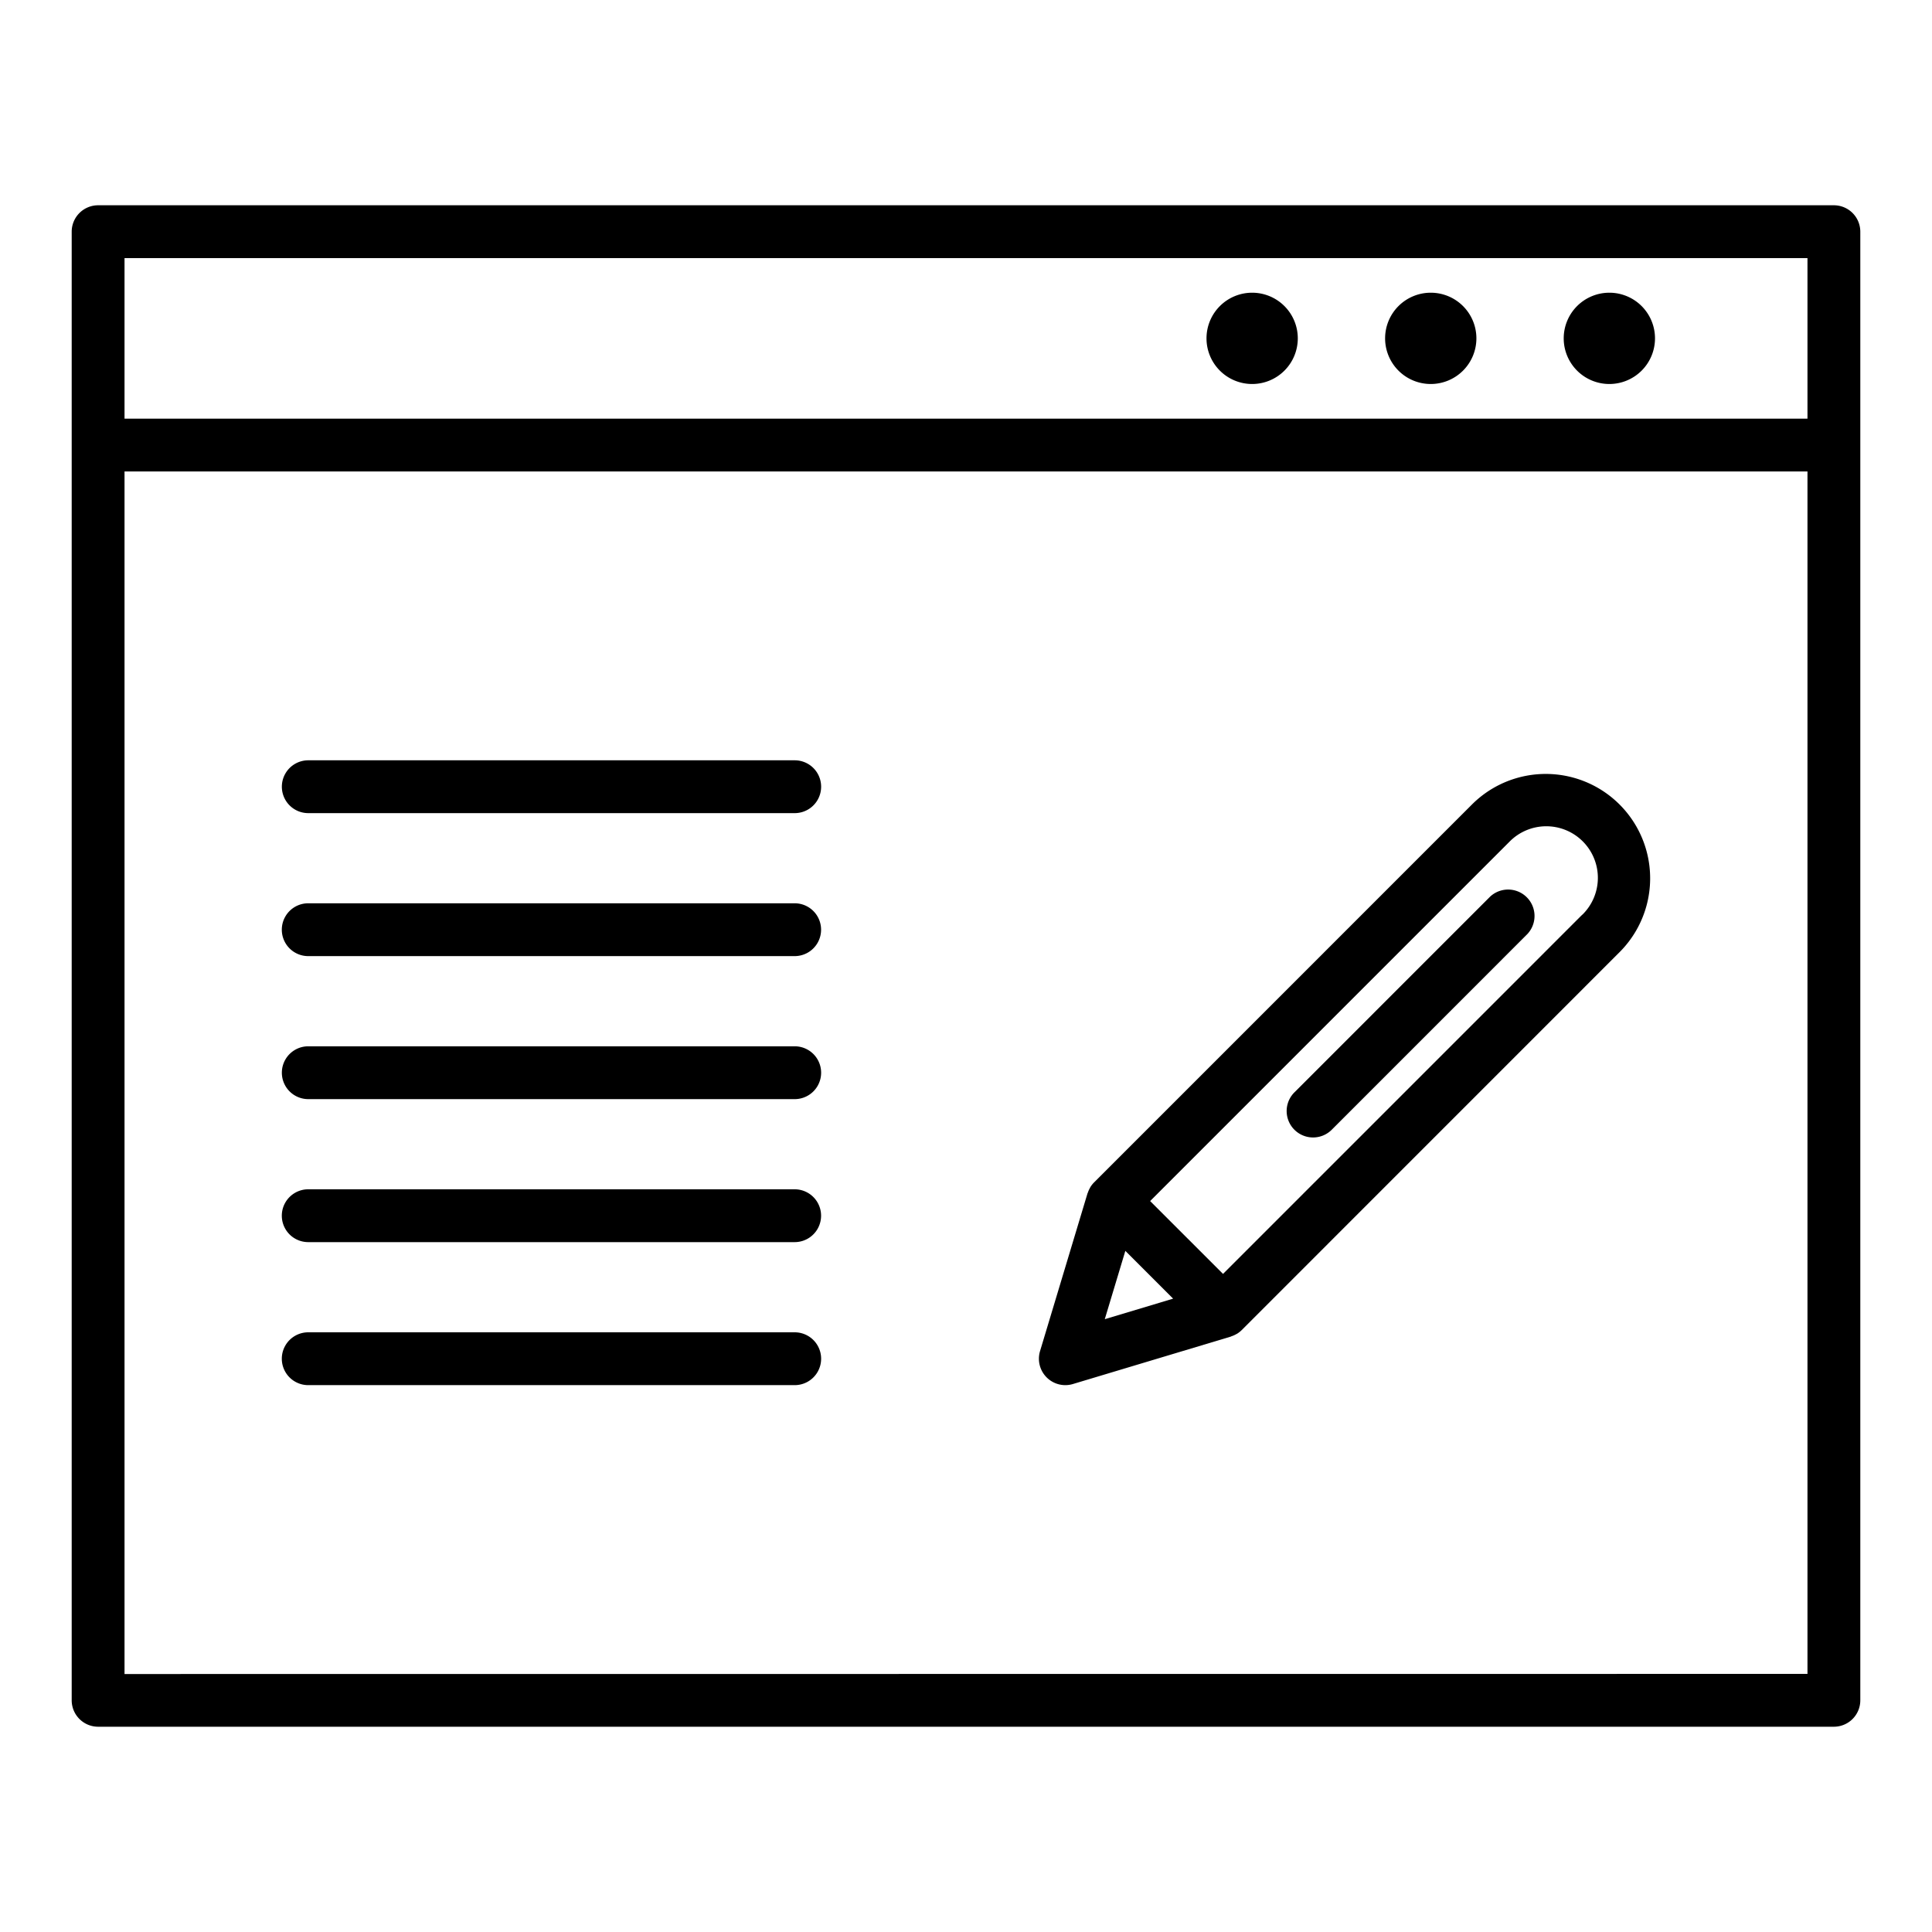<svg id="Layer_1" height="512" viewBox="0 0 128 128" width="512" xmlns="http://www.w3.org/2000/svg" data-name="Layer 1"><path d="m121.5 13.6h-115a1.751 1.751 0 0 0 -1.75 1.75v97.308a1.751 1.751 0 0 0 1.75 1.742h115a1.751 1.751 0 0 0 1.75-1.75v-97.304a1.751 1.751 0 0 0 -1.75-1.746zm-113.25 3.5h111.5v10.637h-111.5zm0 93.808v-79.671h111.5v79.663z"/><path d="m82.958 19.393a3.024 3.024 0 1 0 3.024 3.024 3.024 3.024 0 0 0 -3.024-3.024z"/><path d="m94.792 19.393a3.024 3.024 0 1 0 3.023 3.024 3.024 3.024 0 0 0 -3.023-3.024z"/><path d="m106.625 19.393a3.024 3.024 0 1 0 3.023 3.024 3.023 3.023 0 0 0 -3.023-3.024z"/><path d="m97.521 53.3-25.034 25.036a1.753 1.753 0 0 0 -.239.3c-.015.025-.026.053-.041.078a1.812 1.812 0 0 0 -.134.3c-.006.019-.018.035-.024.054l-3.144 10.447a1.75 1.75 0 0 0 2.179 2.18l10.451-3.139c.02-.006.036-.018.055-.025a1.727 1.727 0 0 0 .3-.132c.027-.015.055-.027.081-.043a1.8 1.8 0 0 0 .3-.239l25.029-25.034a6.916 6.916 0 1 0 -9.779-9.783zm-24.327 34.1 1.363-4.527 3.166 3.166zm31.634-26.8-23.8 23.8-4.828-4.827 23.8-23.8a3.417 3.417 0 1 1 4.832 4.832z"/><path d="m98.729 59.4-12.993 12.994a1.75 1.75 0 0 0 2.474 2.475l12.99-12.994a1.75 1.75 0 0 0 -2.471-2.475z"/><path d="m52.652 69.32h-32.228a1.75 1.75 0 0 0 0 3.5h32.228a1.75 1.75 0 0 0 0-3.5z"/><path d="m20.421 82.294h32.228a1.75 1.75 0 0 0 0-3.5h-32.228a1.75 1.75 0 0 0 0 3.5z"/><path d="m52.652 88.269h-32.231a1.75 1.75 0 1 0 0 3.5h32.231a1.75 1.75 0 0 0 0-3.5z"/><path d="m52.652 50.372h-32.228a1.75 1.75 0 1 0 0 3.5h32.228a1.75 1.75 0 0 0 0-3.5z"/><path d="m20.421 63.345h32.228a1.75 1.75 0 0 0 0-3.5h-32.228a1.75 1.75 0 1 0 0 3.5z"/></svg>